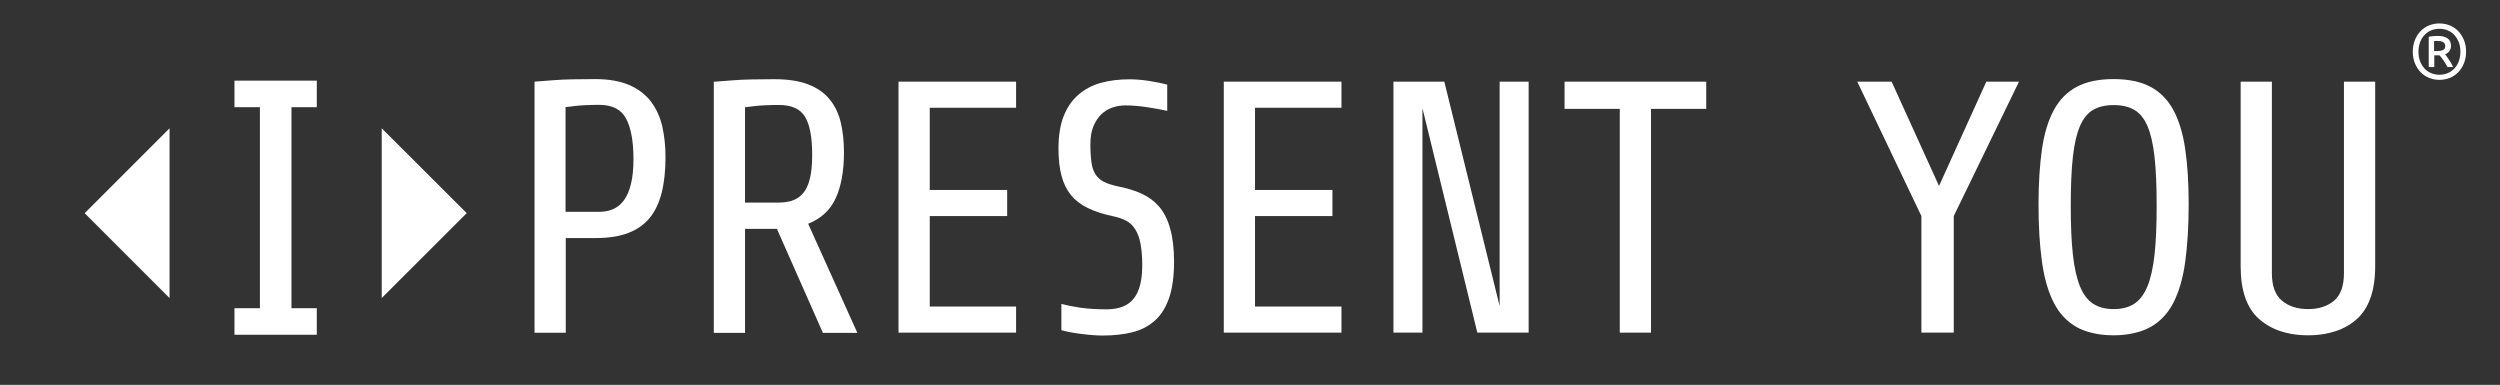 <?xml version="1.0" encoding="utf-8"?>
<!-- Generator: Adobe Illustrator 17.1.0, SVG Export Plug-In . SVG Version: 6.00 Build 0)  -->
<!DOCTYPE svg PUBLIC "-//W3C//DTD SVG 1.1//EN" "http://www.w3.org/Graphics/SVG/1.1/DTD/svg11.dtd">
<svg version="1.1" id="Layer_1" xmlns="http://www.w3.org/2000/svg" xmlns:xlink="http://www.w3.org/1999/xlink" x="0px" y="0px"
	 viewBox="170.7 555.1 2241.2 345" enable-background="new 170.7 555.1 2241.2 345" xml:space="preserve">
<rect x="170.7" y="555.1" width="2241.2" height="345" fill="#333333" stroke="none"/>
<g>
	<polygon fill="#FFFFFF" points="380.9,627.4 380.9,651.2 403.7,651.2 403.7,831.4 380.9,831.4 380.9,855.2 454.7,855.2 
		454.7,831.4 432,831.4 432,651.2 454.7,651.2 454.7,627.4 	"/>
	<polygon fill="#FFFFFF" points="512.9,670.1 512.9,822.3 589.1,746.2 	"/>
	<polygon fill="#FFFFFF" points="322.7,670.1 246.6,746.2 322.7,822.3 	"/>
	<g>
		<g>
			<polygon fill="#FFFFFF" points="1951.4,628.3 1909,721.8 1866.5,628.3 1835.7,628.3 1893.2,748.8 1893.2,853.3 1922.2,853.3 
				1922.2,748.8 1980.7,628.3 			"/>
			<path fill="#FFFFFF" d="M2083.9,827.5c-4.9,3.1-11,4.7-18.3,4.7c-7.3,0-13.4-1.6-18.3-4.7c-4.9-3.1-8.9-8.3-11.9-15.6
				s-5.1-16.8-6.4-28.5c-1.3-11.7-1.9-26.2-1.9-43.6c0-17.8,0.6-32.5,1.9-44.1c1.3-11.6,3.4-20.8,6.4-27.7s7-11.7,11.9-14.5
				c4.9-2.8,11-4.2,18.3-4.2c7.3,0,13.4,1.4,18.3,4.2c4.9,2.8,8.9,7.6,11.9,14.5c3,6.9,5.1,16.1,6.4,27.7
				c1.3,11.6,1.9,26.3,1.9,44.1c0,17.4-0.6,31.9-1.9,43.6c-1.3,11.7-3.4,21.2-6.4,28.5C2092.8,819.1,2088.8,824.3,2083.9,827.5
				 M2119.1,826.5c5-9.8,8.6-22,10.6-36.7s3.1-31.9,3.1-51.6c0-18.9-1-35.3-3.1-49.4c-2-14-5.6-25.7-10.6-35
				c-5-9.3-11.9-16.3-20.6-20.9c-8.7-4.6-19.7-6.9-33-6.9c-13.3,0-24.3,2.3-33,6.9s-15.5,11.6-20.6,20.9c-5,9.3-8.6,21-10.6,35
				s-3.1,30.5-3.1,49.4c0,19.7,1,36.9,3.1,51.6c2,14.7,5.6,26.9,10.6,36.7c5,9.8,11.9,17,20.6,21.9c3.9,2.2,8.4,3.8,13.2,5
				c5.9,1.5,12.4,2.3,19.7,2.3c7.3,0,13.8-0.8,19.7-2.3c4.9-1.2,9.3-2.8,13.2-5C2107.2,843.5,2114.1,836.2,2119.1,826.5"/>
			<path fill="#FFFFFF" d="M2300,793.9V628.3h-28V800c0,11.4-2.9,19.6-8.8,24.6c-5.9,5-13.7,7.6-23.3,7.6c-9.6,0-17.5-2.5-23.5-7.6
				c-6-5-9-13.2-9-24.6V628.3h-28v165.6c0,21.7,5.5,37.4,16.4,47.1c6.7,5.9,14.8,10.1,24.2,12.4c6,1.5,12.7,2.3,19.8,2.3
				c7.2,0,13.8-0.8,19.8-2.3c9.4-2.3,17.5-6.4,24.1-12.4C2294.5,831.2,2300,815.5,2300,793.9"/>
		</g>
		<g>
			<path fill="#FFFFFF" d="M736.3,720.2c-1.5,6-3.6,10.8-6.3,14.5c-2.7,3.6-5.9,6.3-9.7,7.9c-3.7,1.6-7.9,2.4-12.4,2.4h-30.2v-93.9
				c2.4-0.2,5.1-0.5,8.4-1c5.6-0.6,12.9-1,21.9-1c11.6,0,19.6,4.1,24,12.4c4.4,8.2,6.6,20.4,6.6,36.5
				C738.6,706.8,737.8,714.2,736.3,720.2 M754.2,646.1c-4.8-6.3-11.3-11.3-19.5-14.8c-8.1-3.5-18.3-5.3-30.5-5.3
				c-6.6,0-13.2,0.1-19.8,0.2c-6.5,0.1-12.4,0.4-17.5,0.8c-6,0.4-11.7,0.9-17,1.3v225.1h28v-84.9h27c11.4,0,21-1.5,28.9-4.5
				c7.9-3,14.4-7.5,19.3-13.5s8.5-13.6,10.8-22.7c2.3-9.1,3.4-19.8,3.4-32c0-9.9-1-19-2.9-27.5C762.4,659.8,759,652.4,754.2,646.1"
				/>
			<path fill="#FFFFFF" d="M881,734.9c-3.6,1.2-7.7,1.8-12.2,1.8h-30.2v-85.5c2.4-0.2,5.1-0.5,8.4-1c5.6-0.6,12.9-1,21.9-1
				c11.4,0,19.2,3.5,23.5,10.6c4.3,7.1,6.4,18.4,6.4,34.1c0,8.8-0.7,16-2.1,21.5c-1.4,5.6-3.4,9.9-6.1,13S884.6,733.7,881,734.9
				 M919.9,732.8c4.9-10.7,7.4-24.4,7.4-41.2c0-9.9-1-18.8-2.9-26.8c-1.9-8-5.3-15-10-20.7c-4.7-5.8-11.1-10.2-19.1-13.3
				c-8-3.1-18.2-4.7-30.4-4.7c-6.6,0-13.2,0.1-19.8,0.2c-6.5,0.1-12.4,0.4-17.5,0.8c-6,0.4-11.7,0.9-17,1.3v225.1h28v-93.2h28.6
				l41.2,93.2h30.9l-44.1-97.8C906.7,751.1,915,743.5,919.9,732.8"/>
			<polygon fill="#FFFFFF" points="976.2,853.3 1081.6,853.3 1081.6,829.9 1004.2,829.9 1004.2,748.8 1073.6,748.8 1073.6,725.4 
				1004.2,725.4 1004.2,651.7 1081.6,651.7 1081.6,628.3 976.2,628.3 			"/>
			<g>
				<path fill="#FFFFFF" d="M1209.8,740.3c-4.4-5-9.7-8.9-15.9-11.7c-6.2-2.8-13.2-4.9-20.9-6.4c-5.1-1.1-9.3-2.4-12.5-4
					s-5.7-3.8-7.6-6.6c-1.8-2.8-3.1-6.4-3.7-10.8c-0.6-4.4-1-9.8-1-16.2c0-6.4,0.9-11.8,2.7-16.2c1.8-4.4,4.2-8,7.1-10.8
					s6.2-4.8,10-6.1c3.7-1.3,7.7-1.9,11.7-1.9c5.6,0,11.8,0.5,18.7,1.5s13.1,2.1,18.7,3.4V631c-4.7-1.3-10.2-2.4-16.6-3.4
					c-6.3-1-12.2-1.4-17.5-1.4c-9.2,0-17.7,1.1-25.4,3.2c-7.7,2.1-14.4,5.7-20.1,10.6c-5.7,4.9-10.1,11.3-13.2,19.1
					c-3.1,7.8-4.7,17.5-4.7,29.1c0,9.4,0.9,17.6,2.7,24.4c1.8,6.9,4.7,12.7,8.5,17.4c3.9,4.7,8.9,8.6,15.1,11.6
					c6.2,3,13.8,5.5,22.8,7.4c4.3,0.9,8.1,2.1,11.4,3.9c3.3,1.7,6.1,4.2,8.2,7.6c2.1,3.3,3.8,7.6,4.8,12.9s1.6,11.7,1.6,19.4
					c0,13.5-2.5,23.5-7.6,29.9c-5,6.4-13.1,9.7-24.3,9.7c-8.8,0-16.5-0.5-23.2-1.4c-6.6-1-12.4-2.1-17.4-3.4v23.5
					c5.6,1.5,11.9,2.7,19,3.5c7.1,0.9,13.2,1.3,18.3,1.3c9.6,0,18.4-1,26.2-2.9s14.5-5.4,20.1-10.3c5.6-4.9,9.9-11.7,12.9-20.3
					c3-8.6,4.5-19.5,4.5-32.8c0-11.8-1.2-21.6-3.5-29.6C1217.5,751.9,1214.2,745.4,1209.8,740.3"/>
			</g>
			<polygon fill="#FFFFFF" points="1267.8,853.3 1373.3,853.3 1373.3,829.9 1295.8,829.9 1295.8,748.8 1365.2,748.8 1365.2,725.4 
				1295.8,725.4 1295.8,651.7 1373.3,651.7 1373.3,628.3 1267.8,628.3 			"/>
			<polygon fill="#FFFFFF" points="1515.1,829.5 1465.5,628.3 1419.9,628.3 1419.9,853.3 1445.9,853.3 1445.9,652.1 1495.1,853.3 
				1541.1,853.3 1541.1,628.3 1515.1,628.3 			"/>
			<polygon fill="#FFFFFF" points="1573.3,628.3 1573.3,652.7 1622.8,652.7 1622.8,853.3 1650.8,853.3 1650.8,652.7 1700.3,652.7 
				1700.3,628.3 			"/>
		</g>
	</g>
	<g>
		<path fill="#FFFFFF" d="M2352.8,591.9c0.5,0,1-0.1,1.6-0.1s1.1,0,1.6,0c1.9,0,3.5,0.3,4.8,1c1.3,0.7,2,1.9,2,3.6
			c0,1.8-0.7,3-2.1,3.6c-1.4,0.6-3.1,0.9-5.2,0.9h-2.7L2352.8,591.9L2352.8,591.9z M2369.9,615.3c-0.5-1.1-1.1-2.2-1.7-3.4
			c-0.7-1.1-1.3-2.2-2-3.2c-0.7-1-1.3-2-1.9-2.8c-0.6-0.8-1.1-1.5-1.6-2.1c1.7-0.7,3-1.7,3.9-3c0.9-1.3,1.4-2.8,1.4-4.5
			c0-3-1-5.3-3.1-6.8s-5.1-2.2-9.1-2.2c-1.2,0-2.4,0.1-3.8,0.2c-1.4,0.1-2.7,0.3-4,0.6v27.1h5v-10.5h4.7c1,1.1,2.1,2.6,3.5,4.5
			c1.3,1.9,2.5,3.9,3.6,6h5.1V615.3z M2375,609.9c-0.9,2.5-2.2,4.7-3.9,6.5c-1.7,1.8-3.6,3.2-5.9,4.2s-4.8,1.5-7.6,1.5
			c-2.7,0-5.3-0.5-7.6-1.5s-4.3-2.4-5.9-4.2c-1.6-1.8-2.9-4-3.9-6.5c-0.9-2.5-1.4-5.3-1.4-8.4c0-3.1,0.5-5.9,1.4-8.4
			c0.9-2.5,2.2-4.7,3.9-6.5s3.6-3.2,5.9-4.2s4.8-1.5,7.6-1.5c2.7,0,5.3,0.5,7.6,1.5s4.3,2.4,5.9,4.2c1.6,1.8,2.9,4,3.9,6.5
			c1,2.5,1.4,5.3,1.4,8.4C2376.4,604.6,2375.9,607.3,2375,609.9 M2379.5,590.8c-1.3-3.1-3.1-5.8-5.2-8c-2.2-2.2-4.7-3.8-7.6-5
			c-2.9-1.1-5.9-1.7-9.1-1.7c-3.2,0-6.2,0.6-9.1,1.7c-2.9,1.1-5.4,2.8-7.6,5c-2.2,2.2-3.9,4.8-5.2,8c-1.3,3.1-2,6.7-2,10.6
			c0,4,0.7,7.5,2,10.6s3.1,5.8,5.2,8c2.2,2.2,4.7,3.8,7.6,5c2.9,1.1,5.9,1.7,9.1,1.7c3.2,0,6.2-0.6,9.1-1.7c2.9-1.1,5.4-2.8,7.6-5
			s3.9-4.8,5.2-8c1.3-3.1,2-6.7,2-10.6C2381.5,597.5,2380.8,593.9,2379.5,590.8"/>
	</g>
</g>
</svg>
